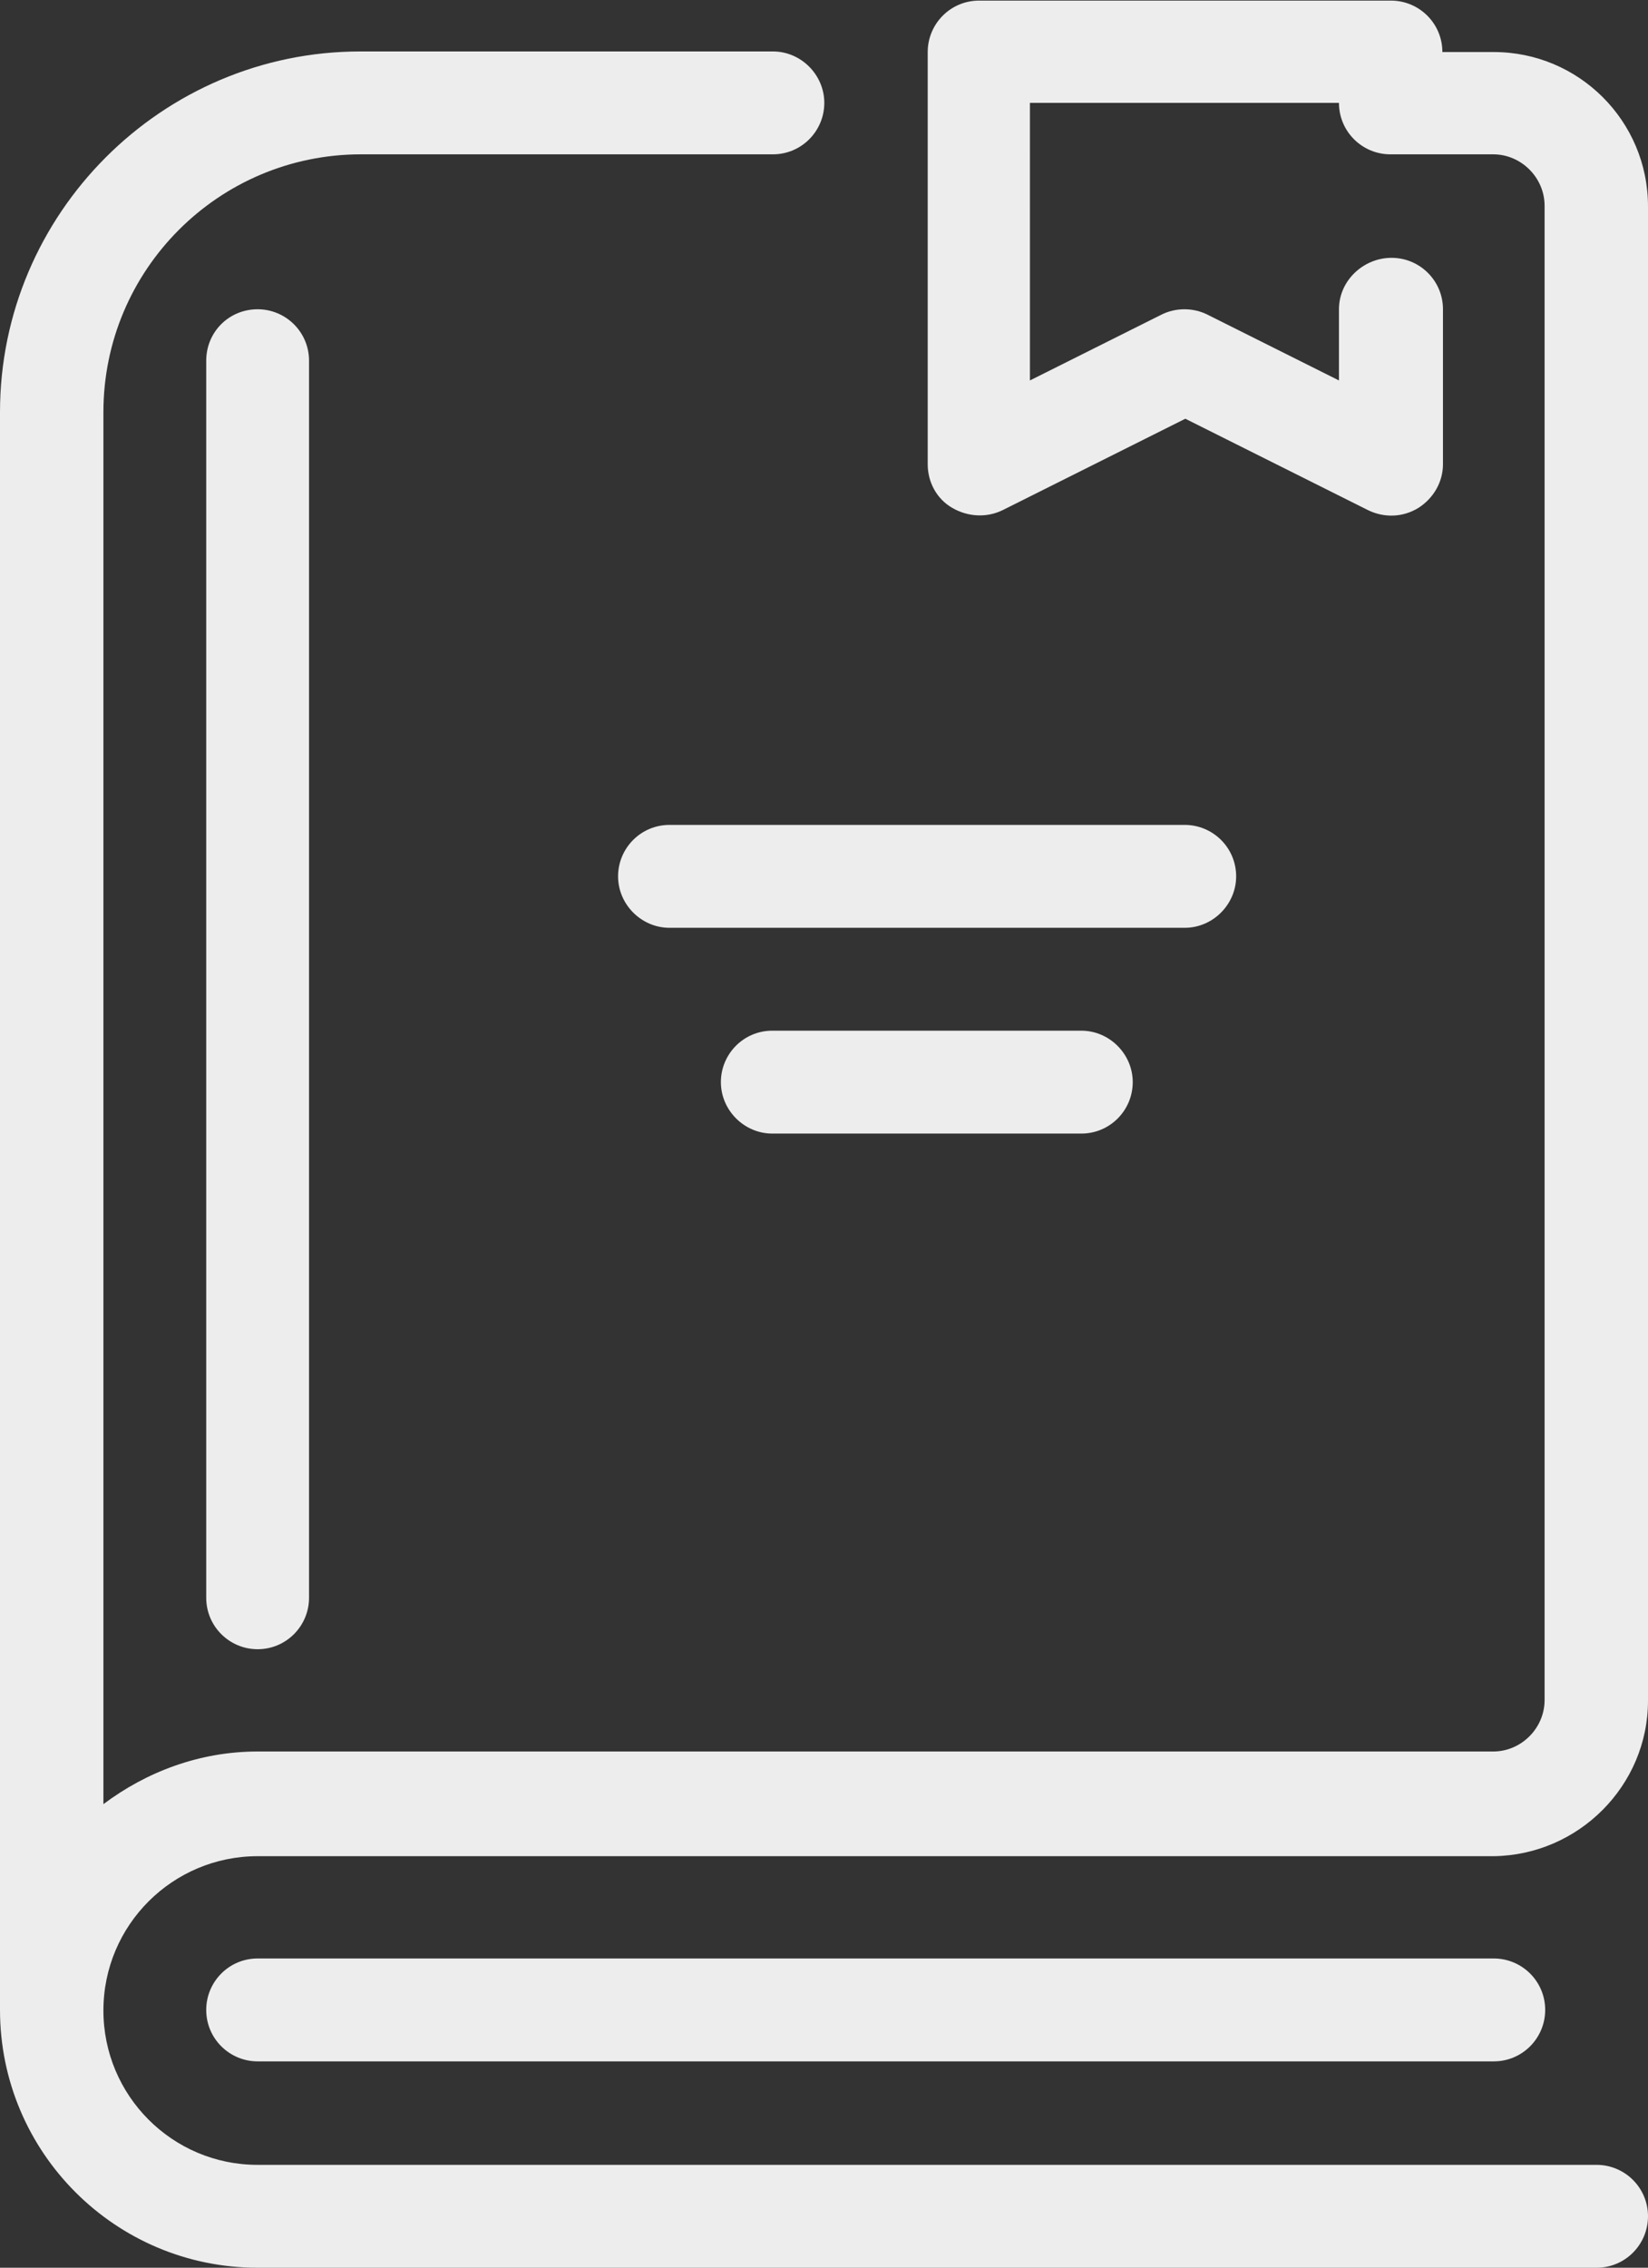 <?xml version="1.0" encoding="utf-8"?>
<!-- Generator: Adobe Illustrator 25.0.0, SVG Export Plug-In . SVG Version: 6.00 Build 0)  -->
<svg version="1.1" xmlns="http://www.w3.org/2000/svg" xmlns:xlink="http://www.w3.org/1999/xlink" x="0px" y="0px"
	 viewBox="0 0 27.57 37.91" style="enable-background:new 0 0 27.57 37.91;" xml:space="preserve">
<rect x="0" y="0" width="27.57" height="37.91" fill="#333333" stroke="none"/>
<style type="text/css">
	.st0{fill:#084F41;}
	.st1{opacity:0.1;}
	.st2{opacity:0.2;}
	.st3{fill:#009999;}
	.st4{fill:url(#SVGID_7_);}
	.st5{opacity:0.2;fill:#009999;}
	.st6{fill:none;}
	.st7{clip-path:url(#SVGID_13_);}
	.st8{opacity:0.75;fill:url(#SVGID_14_);}
	.st9{opacity:0.66;}
	.st10{clip-path:url(#SVGID_16_);}
	.st11{opacity:0.5;fill:#FFFFFF;}
	.st12{fill:#EDEDED;}
	.st13{opacity:0.75;fill:#084F41;}
	.st14{fill:#FFDB16;}
	.st15{fill:#009494;}
	.st16{fill:#009495;}
	.st17{fill:#E1B978;}
	.st18{fill:#F6E89F;}
	.st19{fill:#F4CE32;}
	.st20{fill:#E88B55;}
	.st21{fill:#656A6D;}
	.st22{fill:#F9D332;}
	.st23{opacity:0.6;}
	.st24{fill:#FFFFFF;}
	.st25{opacity:0.5;fill:url(#SVGID_17_);}
	.st26{opacity:0.61;}
	.st27{clip-path:url(#SVGID_25_);}
	.st28{opacity:0.5;clip-path:url(#SVGID_29_);fill:#FFFFFF;}
	.st29{fill:#231F20;}
	.st30{fill:none;stroke:#EDEDED;stroke-width:2;stroke-miterlimit:10;}
	.st31{fill:none;stroke:#EDEDED;stroke-width:2;stroke-linecap:round;stroke-miterlimit:10;}
	.st32{fill:none;stroke:#1A1A1A;stroke-width:1.057;stroke-miterlimit:10;}
	.st33{opacity:0.8;fill:#1A1A1A;}
	.st34{fill:none;stroke:#EDEDED;stroke-linecap:round;stroke-miterlimit:10;}
	.st35{fill:none;stroke:#009999;stroke-width:3;stroke-linecap:round;stroke-miterlimit:10;}
	.st36{clip-path:url(#SVGID_39_);}
	.st37{clip-path:url(#SVGID_41_);}
	.st38{clip-path:url(#SVGID_43_);}
	.st39{clip-path:url(#SVGID_45_);}
	.st40{fill:#084F41;stroke:#084F41;stroke-width:2.493;stroke-linecap:round;stroke-linejoin:round;stroke-miterlimit:10;}
	.st41{clip-path:url(#SVGID_53_);}
	.st42{clip-path:url(#SVGID_55_);}
	.st43{clip-path:url(#SVGID_57_);fill:#084F41;}
	.st44{fill:#FFFFFF;stroke:#FFFFFF;stroke-width:0.467;stroke-linecap:round;stroke-linejoin:round;stroke-miterlimit:10;}
	.st45{fill:url(#SVGID_58_);}
	.st46{fill:none;stroke:#EDEDED;stroke-width:1.5;stroke-linecap:round;stroke-linejoin:round;stroke-miterlimit:10;}
</style>
<g id="Ebene_1">
	<g>
		<path class="st12" d="M3.45,6.03v20.68c0,0.48,0.39,0.86,0.86,0.86c0.48,0,0.86-0.39,0.86-0.86V6.03c0-0.48-0.39-0.86-0.86-0.86
			C3.83,5.17,3.45,5.55,3.45,6.03z"/>
		<path class="st12" d="M4.31,32.74c-0.48,0-0.86,0.39-0.86,0.86c0,0.48,0.39,0.86,0.86,0.86h20.68c0.48,0,0.86-0.39,0.86-0.86
			c0-0.48-0.39-0.86-0.86-0.86H4.31z"/>
		<path class="st12" d="M20.68,14.65c0-0.48-0.39-0.86-0.86-0.86H11.2c-0.48,0-0.86,0.39-0.86,0.86s0.39,0.86,0.86,0.86h8.62
			C20.29,15.51,20.68,15.12,20.68,14.65z"/>
		<path class="st12" d="M12.92,17.23c-0.48,0-0.86,0.39-0.86,0.86s0.39,0.86,0.86,0.86h5.17c0.48,0,0.86-0.39,0.86-0.86
			s-0.39-0.86-0.86-0.86H12.92z"/>
		<path class="st12" d="M27.57,28.43V3.45c0-1.43-1.16-2.58-2.58-2.58h-0.86c0-0.48-0.39-0.86-0.86-0.86h-6.89
			c-0.48,0-0.86,0.39-0.86,0.86v6.89c0,0.3,0.15,0.58,0.41,0.73s0.57,0.17,0.84,0.04l3.06-1.53l3.06,1.53
			c0.27,0.13,0.58,0.12,0.84-0.04c0.25-0.16,0.41-0.43,0.41-0.73V5.17c0-0.48-0.39-0.86-0.86-0.86S22.4,4.69,22.4,5.17v1.19
			l-2.2-1.1c-0.24-0.12-0.53-0.12-0.77,0l-2.2,1.1V1.72h5.17c0,0.48,0.39,0.86,0.86,0.86h1.72c0.47,0,0.86,0.39,0.86,0.86v24.98
			c0,0.47-0.39,0.86-0.86,0.86H4.31c-0.97,0-1.86,0.34-2.58,0.88V6.89c0-2.38,1.93-4.31,4.31-4.31h6.89c0.48,0,0.86-0.39,0.86-0.86
			s-0.39-0.86-0.86-0.86H6.03C2.71,0.86,0,3.57,0,6.89V33.6c0,2.38,1.93,4.31,4.31,4.31h22.4c0.48,0,0.86-0.39,0.86-0.86
			c0-0.48-0.39-0.86-0.86-0.86H4.31c-1.43,0-2.58-1.16-2.58-2.58c0-1.43,1.16-2.58,2.58-2.58h20.68
			C26.41,31.01,27.57,29.85,27.57,28.43z"/>
	</g>
</g>
<g id="Ebene_2">
</g>
</svg>
